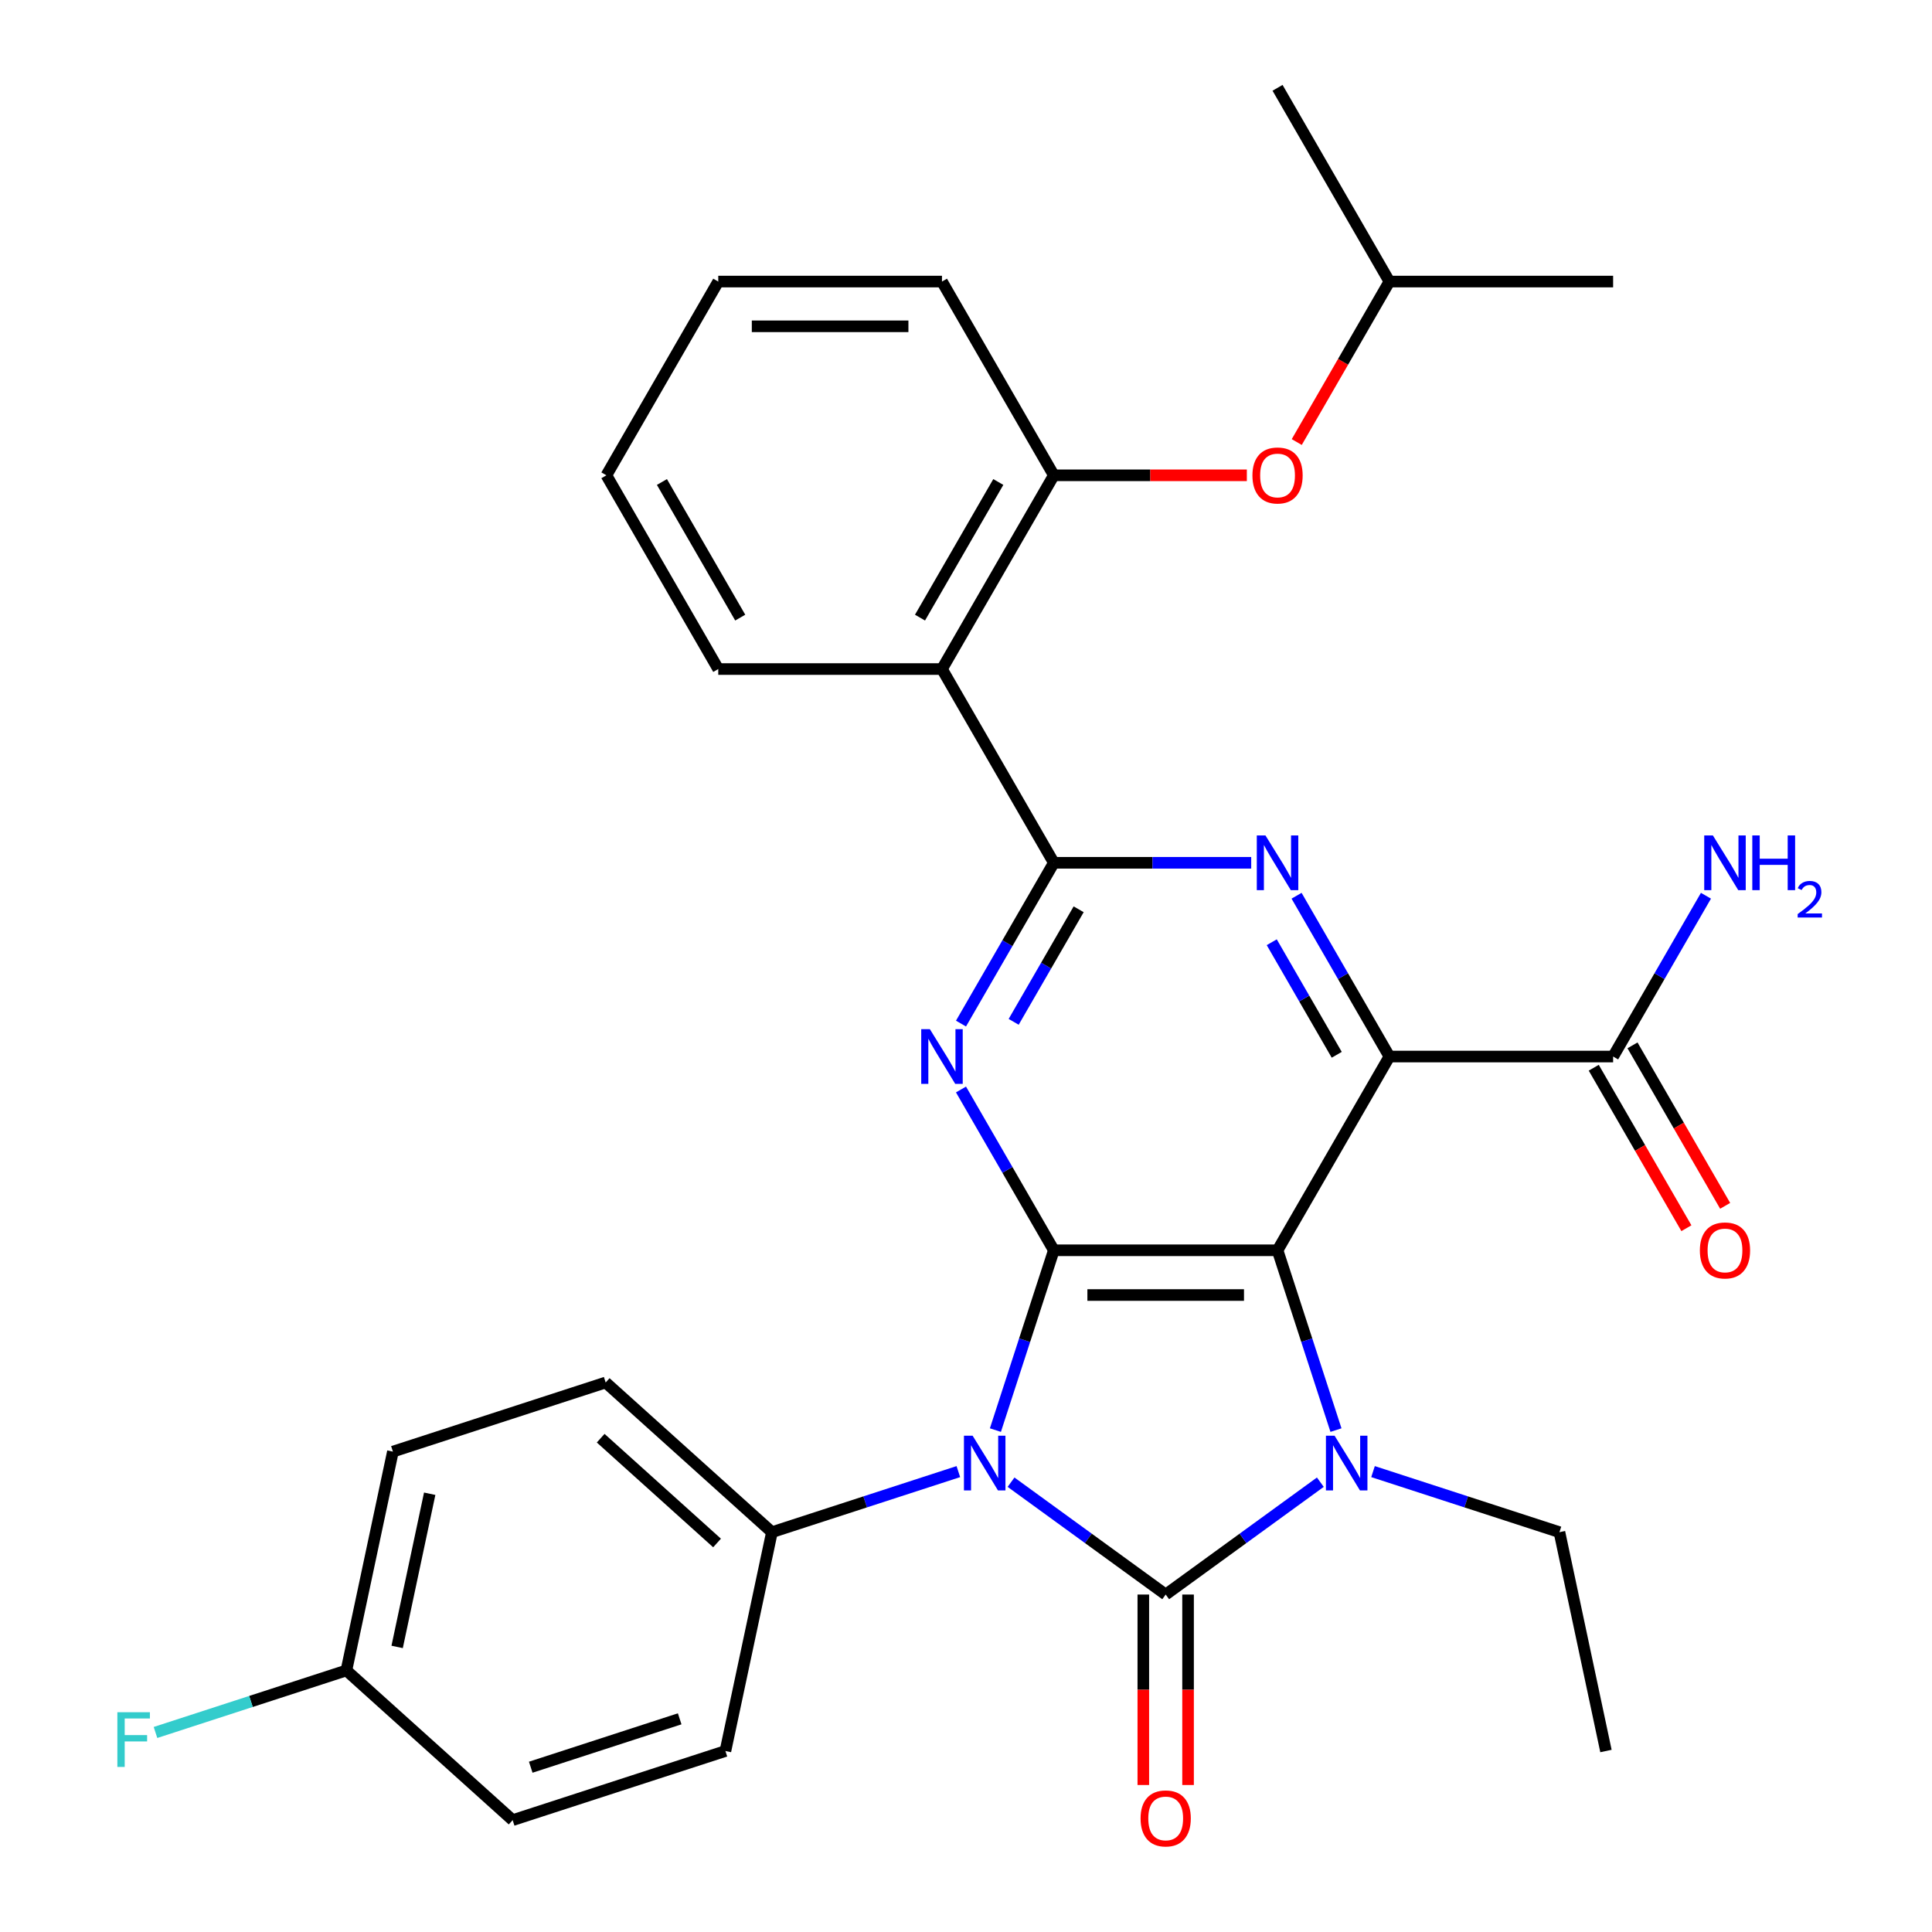 <?xml version='1.0' encoding='iso-8859-1'?>
<svg version='1.1' baseProfile='full'
              xmlns='http://www.w3.org/2000/svg'
                      xmlns:rdkit='http://www.rdkit.org/xml'
                      xmlns:xlink='http://www.w3.org/1999/xlink'
                  xml:space='preserve'
width='1000px' height='1000px' viewBox='0 0 1000 1000'>
<!-- END OF HEADER -->
<rect style='opacity:1.0;fill:#FFFFFF;stroke:none' width='1000' height='1000' x='0' y='0'> </rect>
<path class='bond-0' d='M 523.313,767.178 L 563.336,796.257' style='fill:none;fill-rule:evenodd;stroke:#0000FF;stroke-width:6px;stroke-linecap:butt;stroke-linejoin:miter;stroke-opacity:1' />
<path class='bond-0' d='M 563.336,796.257 L 603.359,825.335' style='fill:none;fill-rule:evenodd;stroke:#000000;stroke-width:6px;stroke-linecap:butt;stroke-linejoin:miter;stroke-opacity:1' />
<path class='bond-2' d='M 515.22,740.217 L 530.341,693.681' style='fill:none;fill-rule:evenodd;stroke:#0000FF;stroke-width:6px;stroke-linecap:butt;stroke-linejoin:miter;stroke-opacity:1' />
<path class='bond-2' d='M 530.341,693.681 L 545.461,647.144' style='fill:none;fill-rule:evenodd;stroke:#000000;stroke-width:6px;stroke-linecap:butt;stroke-linejoin:miter;stroke-opacity:1' />
<path class='bond-11' d='M 496.044,761.702 L 447.797,777.378' style='fill:none;fill-rule:evenodd;stroke:#0000FF;stroke-width:6px;stroke-linecap:butt;stroke-linejoin:miter;stroke-opacity:1' />
<path class='bond-11' d='M 447.797,777.378 L 399.551,793.055' style='fill:none;fill-rule:evenodd;stroke:#000000;stroke-width:6px;stroke-linecap:butt;stroke-linejoin:miter;stroke-opacity:1' />
<path class='bond-3' d='M 603.359,825.335 L 643.381,796.257' style='fill:none;fill-rule:evenodd;stroke:#000000;stroke-width:6px;stroke-linecap:butt;stroke-linejoin:miter;stroke-opacity:1' />
<path class='bond-3' d='M 643.381,796.257 L 683.404,767.178' style='fill:none;fill-rule:evenodd;stroke:#0000FF;stroke-width:6px;stroke-linecap:butt;stroke-linejoin:miter;stroke-opacity:1' />
<path class='bond-12' d='M 591.779,825.335 L 591.779,874.625' style='fill:none;fill-rule:evenodd;stroke:#000000;stroke-width:6px;stroke-linecap:butt;stroke-linejoin:miter;stroke-opacity:1' />
<path class='bond-12' d='M 591.779,874.625 L 591.779,923.915' style='fill:none;fill-rule:evenodd;stroke:#FF0000;stroke-width:6px;stroke-linecap:butt;stroke-linejoin:miter;stroke-opacity:1' />
<path class='bond-12' d='M 614.938,825.335 L 614.938,874.625' style='fill:none;fill-rule:evenodd;stroke:#000000;stroke-width:6px;stroke-linecap:butt;stroke-linejoin:miter;stroke-opacity:1' />
<path class='bond-12' d='M 614.938,874.625 L 614.938,923.915' style='fill:none;fill-rule:evenodd;stroke:#FF0000;stroke-width:6px;stroke-linecap:butt;stroke-linejoin:miter;stroke-opacity:1' />
<path class='bond-1' d='M 661.256,647.144 L 545.461,647.144' style='fill:none;fill-rule:evenodd;stroke:#000000;stroke-width:6px;stroke-linecap:butt;stroke-linejoin:miter;stroke-opacity:1' />
<path class='bond-1' d='M 643.887,670.303 L 562.83,670.303' style='fill:none;fill-rule:evenodd;stroke:#000000;stroke-width:6px;stroke-linecap:butt;stroke-linejoin:miter;stroke-opacity:1' />
<path class='bond-4' d='M 661.256,647.144 L 719.154,546.863' style='fill:none;fill-rule:evenodd;stroke:#000000;stroke-width:6px;stroke-linecap:butt;stroke-linejoin:miter;stroke-opacity:1' />
<path class='bond-31' d='M 661.256,647.144 L 676.377,693.681' style='fill:none;fill-rule:evenodd;stroke:#000000;stroke-width:6px;stroke-linecap:butt;stroke-linejoin:miter;stroke-opacity:1' />
<path class='bond-31' d='M 676.377,693.681 L 691.498,740.217' style='fill:none;fill-rule:evenodd;stroke:#0000FF;stroke-width:6px;stroke-linecap:butt;stroke-linejoin:miter;stroke-opacity:1' />
<path class='bond-5' d='M 545.461,647.144 L 521.436,605.531' style='fill:none;fill-rule:evenodd;stroke:#000000;stroke-width:6px;stroke-linecap:butt;stroke-linejoin:miter;stroke-opacity:1' />
<path class='bond-5' d='M 521.436,605.531 L 497.41,563.917' style='fill:none;fill-rule:evenodd;stroke:#0000FF;stroke-width:6px;stroke-linecap:butt;stroke-linejoin:miter;stroke-opacity:1' />
<path class='bond-15' d='M 710.674,761.702 L 758.92,777.378' style='fill:none;fill-rule:evenodd;stroke:#0000FF;stroke-width:6px;stroke-linecap:butt;stroke-linejoin:miter;stroke-opacity:1' />
<path class='bond-15' d='M 758.92,777.378 L 807.167,793.055' style='fill:none;fill-rule:evenodd;stroke:#000000;stroke-width:6px;stroke-linecap:butt;stroke-linejoin:miter;stroke-opacity:1' />
<path class='bond-9' d='M 719.154,546.863 L 834.949,546.863' style='fill:none;fill-rule:evenodd;stroke:#000000;stroke-width:6px;stroke-linecap:butt;stroke-linejoin:miter;stroke-opacity:1' />
<path class='bond-33' d='M 719.154,546.863 L 695.129,505.249' style='fill:none;fill-rule:evenodd;stroke:#000000;stroke-width:6px;stroke-linecap:butt;stroke-linejoin:miter;stroke-opacity:1' />
<path class='bond-33' d='M 695.129,505.249 L 671.103,463.636' style='fill:none;fill-rule:evenodd;stroke:#0000FF;stroke-width:6px;stroke-linecap:butt;stroke-linejoin:miter;stroke-opacity:1' />
<path class='bond-33' d='M 691.89,545.958 L 675.072,516.829' style='fill:none;fill-rule:evenodd;stroke:#000000;stroke-width:6px;stroke-linecap:butt;stroke-linejoin:miter;stroke-opacity:1' />
<path class='bond-33' d='M 675.072,516.829 L 658.254,487.699' style='fill:none;fill-rule:evenodd;stroke:#0000FF;stroke-width:6px;stroke-linecap:butt;stroke-linejoin:miter;stroke-opacity:1' />
<path class='bond-6' d='M 497.41,529.808 L 521.436,488.194' style='fill:none;fill-rule:evenodd;stroke:#0000FF;stroke-width:6px;stroke-linecap:butt;stroke-linejoin:miter;stroke-opacity:1' />
<path class='bond-6' d='M 521.436,488.194 L 545.461,446.581' style='fill:none;fill-rule:evenodd;stroke:#000000;stroke-width:6px;stroke-linecap:butt;stroke-linejoin:miter;stroke-opacity:1' />
<path class='bond-6' d='M 524.674,528.903 L 541.492,499.774' style='fill:none;fill-rule:evenodd;stroke:#0000FF;stroke-width:6px;stroke-linecap:butt;stroke-linejoin:miter;stroke-opacity:1' />
<path class='bond-6' d='M 541.492,499.774 L 558.31,470.645' style='fill:none;fill-rule:evenodd;stroke:#000000;stroke-width:6px;stroke-linecap:butt;stroke-linejoin:miter;stroke-opacity:1' />
<path class='bond-7' d='M 545.461,446.581 L 596.541,446.581' style='fill:none;fill-rule:evenodd;stroke:#000000;stroke-width:6px;stroke-linecap:butt;stroke-linejoin:miter;stroke-opacity:1' />
<path class='bond-7' d='M 596.541,446.581 L 647.622,446.581' style='fill:none;fill-rule:evenodd;stroke:#0000FF;stroke-width:6px;stroke-linecap:butt;stroke-linejoin:miter;stroke-opacity:1' />
<path class='bond-8' d='M 545.461,446.581 L 487.564,346.299' style='fill:none;fill-rule:evenodd;stroke:#000000;stroke-width:6px;stroke-linecap:butt;stroke-linejoin:miter;stroke-opacity:1' />
<path class='bond-10' d='M 487.564,346.299 L 545.461,246.018' style='fill:none;fill-rule:evenodd;stroke:#000000;stroke-width:6px;stroke-linecap:butt;stroke-linejoin:miter;stroke-opacity:1' />
<path class='bond-10' d='M 476.192,319.678 L 516.72,249.48' style='fill:none;fill-rule:evenodd;stroke:#000000;stroke-width:6px;stroke-linecap:butt;stroke-linejoin:miter;stroke-opacity:1' />
<path class='bond-23' d='M 487.564,346.299 L 371.768,346.299' style='fill:none;fill-rule:evenodd;stroke:#000000;stroke-width:6px;stroke-linecap:butt;stroke-linejoin:miter;stroke-opacity:1' />
<path class='bond-14' d='M 824.921,552.652 L 848.9,594.186' style='fill:none;fill-rule:evenodd;stroke:#000000;stroke-width:6px;stroke-linecap:butt;stroke-linejoin:miter;stroke-opacity:1' />
<path class='bond-14' d='M 848.9,594.186 L 872.88,635.719' style='fill:none;fill-rule:evenodd;stroke:#FF0000;stroke-width:6px;stroke-linecap:butt;stroke-linejoin:miter;stroke-opacity:1' />
<path class='bond-14' d='M 844.977,541.073 L 868.957,582.606' style='fill:none;fill-rule:evenodd;stroke:#000000;stroke-width:6px;stroke-linecap:butt;stroke-linejoin:miter;stroke-opacity:1' />
<path class='bond-14' d='M 868.957,582.606 L 892.936,624.14' style='fill:none;fill-rule:evenodd;stroke:#FF0000;stroke-width:6px;stroke-linecap:butt;stroke-linejoin:miter;stroke-opacity:1' />
<path class='bond-18' d='M 834.949,546.863 L 858.975,505.249' style='fill:none;fill-rule:evenodd;stroke:#000000;stroke-width:6px;stroke-linecap:butt;stroke-linejoin:miter;stroke-opacity:1' />
<path class='bond-18' d='M 858.975,505.249 L 883,463.636' style='fill:none;fill-rule:evenodd;stroke:#0000FF;stroke-width:6px;stroke-linecap:butt;stroke-linejoin:miter;stroke-opacity:1' />
<path class='bond-13' d='M 545.461,246.018 L 595.411,246.018' style='fill:none;fill-rule:evenodd;stroke:#000000;stroke-width:6px;stroke-linecap:butt;stroke-linejoin:miter;stroke-opacity:1' />
<path class='bond-13' d='M 595.411,246.018 L 645.362,246.018' style='fill:none;fill-rule:evenodd;stroke:#FF0000;stroke-width:6px;stroke-linecap:butt;stroke-linejoin:miter;stroke-opacity:1' />
<path class='bond-25' d='M 545.461,246.018 L 487.564,145.736' style='fill:none;fill-rule:evenodd;stroke:#000000;stroke-width:6px;stroke-linecap:butt;stroke-linejoin:miter;stroke-opacity:1' />
<path class='bond-16' d='M 399.551,793.055 L 313.498,715.573' style='fill:none;fill-rule:evenodd;stroke:#000000;stroke-width:6px;stroke-linecap:butt;stroke-linejoin:miter;stroke-opacity:1' />
<path class='bond-16' d='M 371.146,798.643 L 310.91,744.405' style='fill:none;fill-rule:evenodd;stroke:#000000;stroke-width:6px;stroke-linecap:butt;stroke-linejoin:miter;stroke-opacity:1' />
<path class='bond-17' d='M 399.551,793.055 L 375.475,906.32' style='fill:none;fill-rule:evenodd;stroke:#000000;stroke-width:6px;stroke-linecap:butt;stroke-linejoin:miter;stroke-opacity:1' />
<path class='bond-24' d='M 671.195,228.803 L 695.175,187.27' style='fill:none;fill-rule:evenodd;stroke:#FF0000;stroke-width:6px;stroke-linecap:butt;stroke-linejoin:miter;stroke-opacity:1' />
<path class='bond-24' d='M 695.175,187.27 L 719.154,145.736' style='fill:none;fill-rule:evenodd;stroke:#000000;stroke-width:6px;stroke-linecap:butt;stroke-linejoin:miter;stroke-opacity:1' />
<path class='bond-26' d='M 807.167,793.055 L 831.242,906.32' style='fill:none;fill-rule:evenodd;stroke:#000000;stroke-width:6px;stroke-linecap:butt;stroke-linejoin:miter;stroke-opacity:1' />
<path class='bond-21' d='M 313.498,715.573 L 203.37,751.355' style='fill:none;fill-rule:evenodd;stroke:#000000;stroke-width:6px;stroke-linecap:butt;stroke-linejoin:miter;stroke-opacity:1' />
<path class='bond-20' d='M 375.475,906.32 L 265.348,942.102' style='fill:none;fill-rule:evenodd;stroke:#000000;stroke-width:6px;stroke-linecap:butt;stroke-linejoin:miter;stroke-opacity:1' />
<path class='bond-20' d='M 351.8,889.661 L 274.71,914.709' style='fill:none;fill-rule:evenodd;stroke:#000000;stroke-width:6px;stroke-linecap:butt;stroke-linejoin:miter;stroke-opacity:1' />
<path class='bond-19' d='M 179.295,864.62 L 265.348,942.102' style='fill:none;fill-rule:evenodd;stroke:#000000;stroke-width:6px;stroke-linecap:butt;stroke-linejoin:miter;stroke-opacity:1' />
<path class='bond-22' d='M 179.295,864.62 L 129.889,880.673' style='fill:none;fill-rule:evenodd;stroke:#000000;stroke-width:6px;stroke-linecap:butt;stroke-linejoin:miter;stroke-opacity:1' />
<path class='bond-22' d='M 129.889,880.673 L 80.482,896.726' style='fill:none;fill-rule:evenodd;stroke:#33CCCC;stroke-width:6px;stroke-linecap:butt;stroke-linejoin:miter;stroke-opacity:1' />
<path class='bond-32' d='M 179.295,864.62 L 203.37,751.355' style='fill:none;fill-rule:evenodd;stroke:#000000;stroke-width:6px;stroke-linecap:butt;stroke-linejoin:miter;stroke-opacity:1' />
<path class='bond-32' d='M 205.559,852.445 L 222.412,773.16' style='fill:none;fill-rule:evenodd;stroke:#000000;stroke-width:6px;stroke-linecap:butt;stroke-linejoin:miter;stroke-opacity:1' />
<path class='bond-29' d='M 371.768,346.299 L 313.871,246.018' style='fill:none;fill-rule:evenodd;stroke:#000000;stroke-width:6px;stroke-linecap:butt;stroke-linejoin:miter;stroke-opacity:1' />
<path class='bond-29' d='M 383.14,319.678 L 342.612,249.48' style='fill:none;fill-rule:evenodd;stroke:#000000;stroke-width:6px;stroke-linecap:butt;stroke-linejoin:miter;stroke-opacity:1' />
<path class='bond-27' d='M 719.154,145.736 L 834.949,145.736' style='fill:none;fill-rule:evenodd;stroke:#000000;stroke-width:6px;stroke-linecap:butt;stroke-linejoin:miter;stroke-opacity:1' />
<path class='bond-28' d='M 719.154,145.736 L 661.256,45.455' style='fill:none;fill-rule:evenodd;stroke:#000000;stroke-width:6px;stroke-linecap:butt;stroke-linejoin:miter;stroke-opacity:1' />
<path class='bond-34' d='M 487.564,145.736 L 371.768,145.736' style='fill:none;fill-rule:evenodd;stroke:#000000;stroke-width:6px;stroke-linecap:butt;stroke-linejoin:miter;stroke-opacity:1' />
<path class='bond-34' d='M 470.194,168.895 L 389.138,168.895' style='fill:none;fill-rule:evenodd;stroke:#000000;stroke-width:6px;stroke-linecap:butt;stroke-linejoin:miter;stroke-opacity:1' />
<path class='bond-30' d='M 313.871,246.018 L 371.768,145.736' style='fill:none;fill-rule:evenodd;stroke:#000000;stroke-width:6px;stroke-linecap:butt;stroke-linejoin:miter;stroke-opacity:1' />
<path  class='atom-0' d='M 503.418 743.112
L 512.698 758.112
Q 513.618 759.592, 515.098 762.272
Q 516.578 764.952, 516.658 765.112
L 516.658 743.112
L 520.418 743.112
L 520.418 771.432
L 516.538 771.432
L 506.578 755.032
Q 505.418 753.112, 504.178 750.912
Q 502.978 748.712, 502.618 748.032
L 502.618 771.432
L 498.938 771.432
L 498.938 743.112
L 503.418 743.112
' fill='#0000FF'/>
<path  class='atom-4' d='M 690.779 743.112
L 700.059 758.112
Q 700.979 759.592, 702.459 762.272
Q 703.939 764.952, 704.019 765.112
L 704.019 743.112
L 707.779 743.112
L 707.779 771.432
L 703.899 771.432
L 693.939 755.032
Q 692.779 753.112, 691.539 750.912
Q 690.339 748.712, 689.979 748.032
L 689.979 771.432
L 686.299 771.432
L 686.299 743.112
L 690.779 743.112
' fill='#0000FF'/>
<path  class='atom-6' d='M 481.304 532.703
L 490.584 547.703
Q 491.504 549.183, 492.984 551.863
Q 494.464 554.543, 494.544 554.703
L 494.544 532.703
L 498.304 532.703
L 498.304 561.023
L 494.424 561.023
L 484.464 544.623
Q 483.304 542.703, 482.064 540.503
Q 480.864 538.303, 480.504 537.623
L 480.504 561.023
L 476.824 561.023
L 476.824 532.703
L 481.304 532.703
' fill='#0000FF'/>
<path  class='atom-8' d='M 654.996 432.421
L 664.276 447.421
Q 665.196 448.901, 666.676 451.581
Q 668.156 454.261, 668.236 454.421
L 668.236 432.421
L 671.996 432.421
L 671.996 460.741
L 668.116 460.741
L 658.156 444.341
Q 656.996 442.421, 655.756 440.221
Q 654.556 438.021, 654.196 437.341
L 654.196 460.741
L 650.516 460.741
L 650.516 432.421
L 654.996 432.421
' fill='#0000FF'/>
<path  class='atom-13' d='M 590.359 941.21
Q 590.359 934.41, 593.719 930.61
Q 597.079 926.81, 603.359 926.81
Q 609.639 926.81, 612.999 930.61
Q 616.359 934.41, 616.359 941.21
Q 616.359 948.09, 612.959 952.01
Q 609.559 955.89, 603.359 955.89
Q 597.119 955.89, 593.719 952.01
Q 590.359 948.13, 590.359 941.21
M 603.359 952.69
Q 607.679 952.69, 609.999 949.81
Q 612.359 946.89, 612.359 941.21
Q 612.359 935.65, 609.999 932.85
Q 607.679 930.01, 603.359 930.01
Q 599.039 930.01, 596.679 932.81
Q 594.359 935.61, 594.359 941.21
Q 594.359 946.93, 596.679 949.81
Q 599.039 952.69, 603.359 952.69
' fill='#FF0000'/>
<path  class='atom-14' d='M 648.256 246.098
Q 648.256 239.298, 651.616 235.498
Q 654.976 231.698, 661.256 231.698
Q 667.536 231.698, 670.896 235.498
Q 674.256 239.298, 674.256 246.098
Q 674.256 252.978, 670.856 256.898
Q 667.456 260.778, 661.256 260.778
Q 655.016 260.778, 651.616 256.898
Q 648.256 253.018, 648.256 246.098
M 661.256 257.578
Q 665.576 257.578, 667.896 254.698
Q 670.256 251.778, 670.256 246.098
Q 670.256 240.538, 667.896 237.738
Q 665.576 234.898, 661.256 234.898
Q 656.936 234.898, 654.576 237.698
Q 652.256 240.498, 652.256 246.098
Q 652.256 251.818, 654.576 254.698
Q 656.936 257.578, 661.256 257.578
' fill='#FF0000'/>
<path  class='atom-15' d='M 879.847 647.224
Q 879.847 640.424, 883.207 636.624
Q 886.567 632.824, 892.847 632.824
Q 899.127 632.824, 902.487 636.624
Q 905.847 640.424, 905.847 647.224
Q 905.847 654.104, 902.447 658.024
Q 899.047 661.904, 892.847 661.904
Q 886.607 661.904, 883.207 658.024
Q 879.847 654.144, 879.847 647.224
M 892.847 658.704
Q 897.167 658.704, 899.487 655.824
Q 901.847 652.904, 901.847 647.224
Q 901.847 641.664, 899.487 638.864
Q 897.167 636.024, 892.847 636.024
Q 888.527 636.024, 886.167 638.824
Q 883.847 641.624, 883.847 647.224
Q 883.847 652.944, 886.167 655.824
Q 888.527 658.704, 892.847 658.704
' fill='#FF0000'/>
<path  class='atom-19' d='M 886.587 432.421
L 895.867 447.421
Q 896.787 448.901, 898.267 451.581
Q 899.747 454.261, 899.827 454.421
L 899.827 432.421
L 903.587 432.421
L 903.587 460.741
L 899.707 460.741
L 889.747 444.341
Q 888.587 442.421, 887.347 440.221
Q 886.147 438.021, 885.787 437.341
L 885.787 460.741
L 882.107 460.741
L 882.107 432.421
L 886.587 432.421
' fill='#0000FF'/>
<path  class='atom-19' d='M 906.987 432.421
L 910.827 432.421
L 910.827 444.461
L 925.307 444.461
L 925.307 432.421
L 929.147 432.421
L 929.147 460.741
L 925.307 460.741
L 925.307 447.661
L 910.827 447.661
L 910.827 460.741
L 906.987 460.741
L 906.987 432.421
' fill='#0000FF'/>
<path  class='atom-19' d='M 930.52 459.747
Q 931.206 457.979, 932.843 457.002
Q 934.48 455.999, 936.75 455.999
Q 939.575 455.999, 941.159 457.53
Q 942.743 459.061, 942.743 461.78
Q 942.743 464.552, 940.684 467.139
Q 938.651 469.727, 934.427 472.789
L 943.06 472.789
L 943.06 474.901
L 930.467 474.901
L 930.467 473.132
Q 933.952 470.651, 936.011 468.803
Q 938.096 466.955, 939.1 465.291
Q 940.103 463.628, 940.103 461.912
Q 940.103 460.117, 939.205 459.114
Q 938.308 458.111, 936.75 458.111
Q 935.245 458.111, 934.242 458.718
Q 933.239 459.325, 932.526 460.671
L 930.52 459.747
' fill='#0000FF'/>
<path  class='atom-23' d='M 60.747 886.243
L 77.587 886.243
L 77.587 889.483
L 64.547 889.483
L 64.547 898.083
L 76.147 898.083
L 76.147 901.363
L 64.547 901.363
L 64.547 914.563
L 60.747 914.563
L 60.747 886.243
' fill='#33CCCC'/>
</svg>
